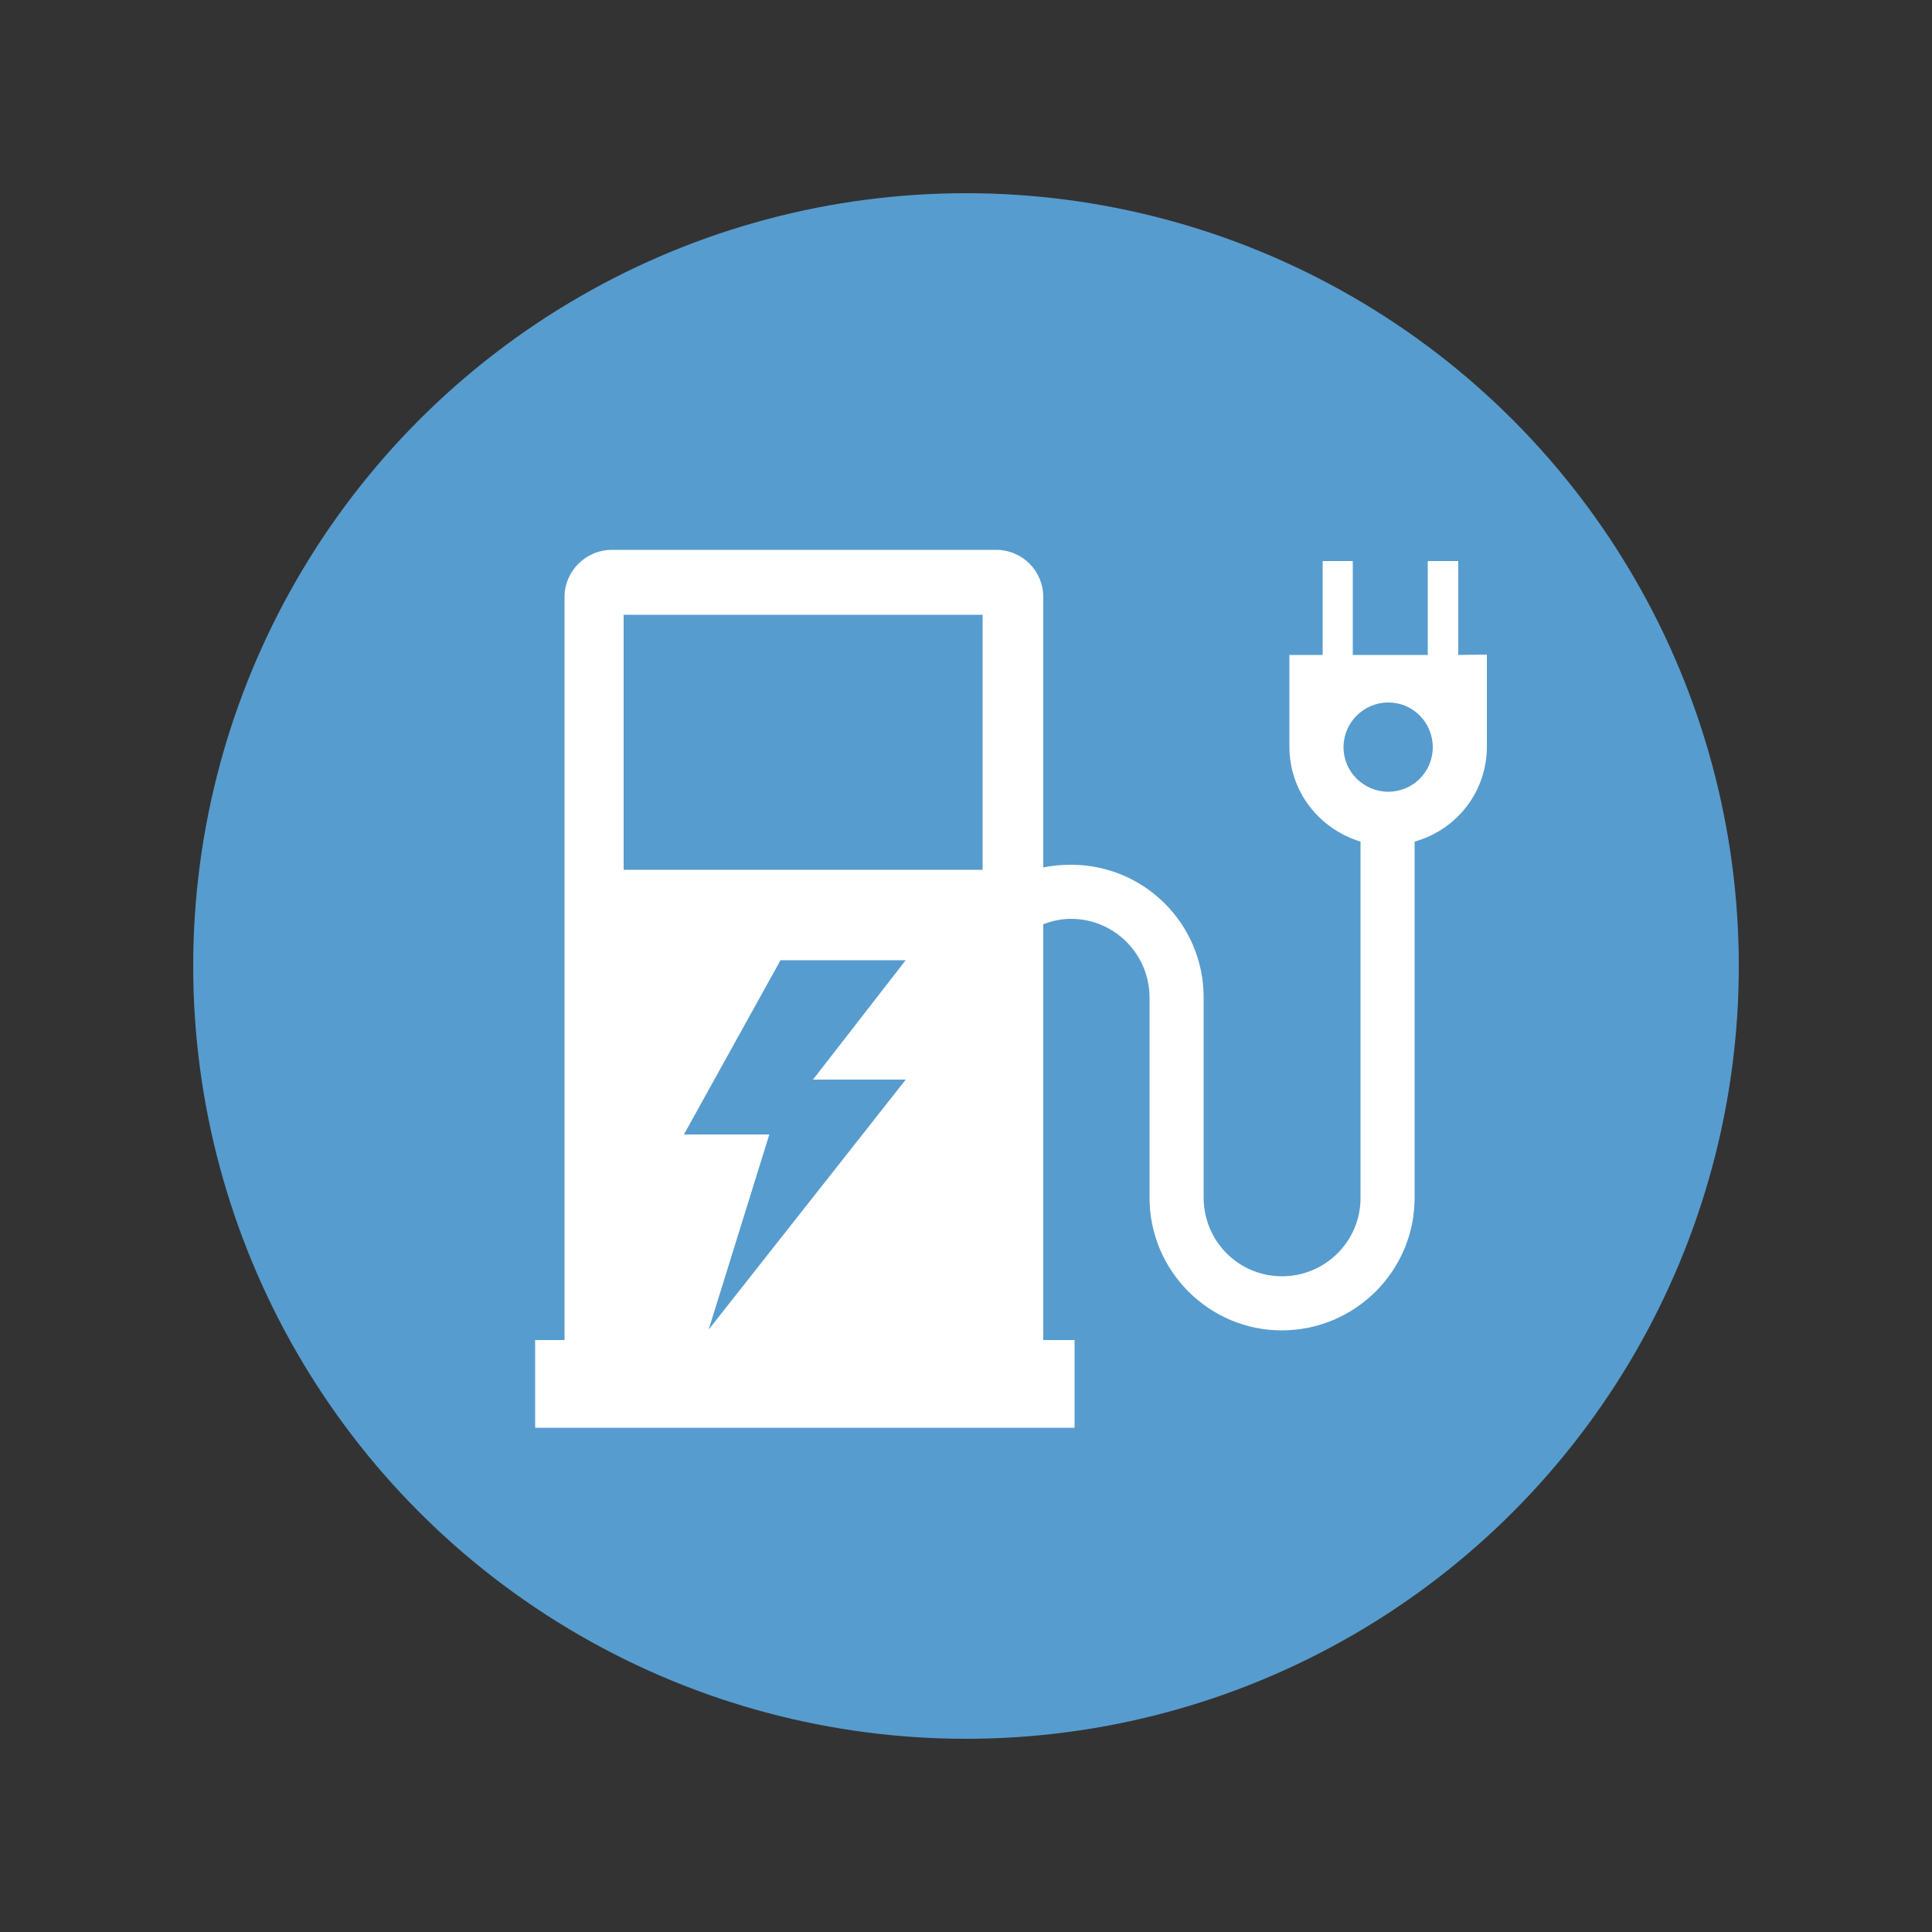 <?xml version="1.0" encoding="utf-8"?>
<!-- Generator: Adobe Illustrator 23.0.0, SVG Export Plug-In . SVG Version: 6.00 Build 0)  -->
<svg version="1.1" id="Calque_1" xmlns="http://www.w3.org/2000/svg" xmlns:xlink="http://www.w3.org/1999/xlink" x="0px" y="0px"
	 viewBox="0 0 500 500" style="enable-background:new 0 0 500 500;" xml:space="preserve">
<rect x="0" y="0" width="500" height="500" fill="#333333" stroke="none"/>
<style type="text/css">
	.st0{fill:#579CCE;}
	.st1{fill:#FFFFFF;}
</style>
<g>
	<circle class="st0" cx="250" cy="250" r="200"/>
	<path class="st1" d="M377.4,169.5v-24.3h-7.9v24.3h-19.4v-24.3h-7.8v24.3h-8.6v23.8c0,11.6,7.8,21.3,18.4,24.5l0,92.3
		c0,11.1-9.1,20.2-20.3,20.2c-11.2,0-20.2-9-20.3-20.2v-52c0-18.9-15.3-34.3-34.3-34.3c-2.3,0-4.9,0.2-7.2,0.7v-70
		c0-6.7-5.4-12.2-12.2-12.2h-99.4c-6.8,0-12.3,5.5-12.3,12.2v192.3h-7.6v22.7h139.6v-22.7H270V239.2c2.3-0.9,4.7-1.4,7.2-1.4
		c11.2,0,20.2,9.1,20.3,20.2v52c0,18.9,15.4,34.3,34.2,34.3c19,0,34.4-15.4,34.4-34.3v-92.2c10.8-3,18.7-12.8,18.7-24.6v-23.8
		L377.4,169.5L377.4,169.5z M234.4,279.4l-51,64.7l15.7-50.5H177l25-45.1h32.4l-24,30.9L234.4,279.4L234.4,279.4z M254.3,225.1
		h-92.9v-66h92.9V225.1z M359.3,204.9c-6.4,0-11.6-5.2-11.6-11.5c0-6.4,5.2-11.6,11.6-11.6c6.4,0,11.5,5.2,11.5,11.6
		C370.8,199.7,365.7,204.9,359.3,204.9z"/>
</g>
</svg>
